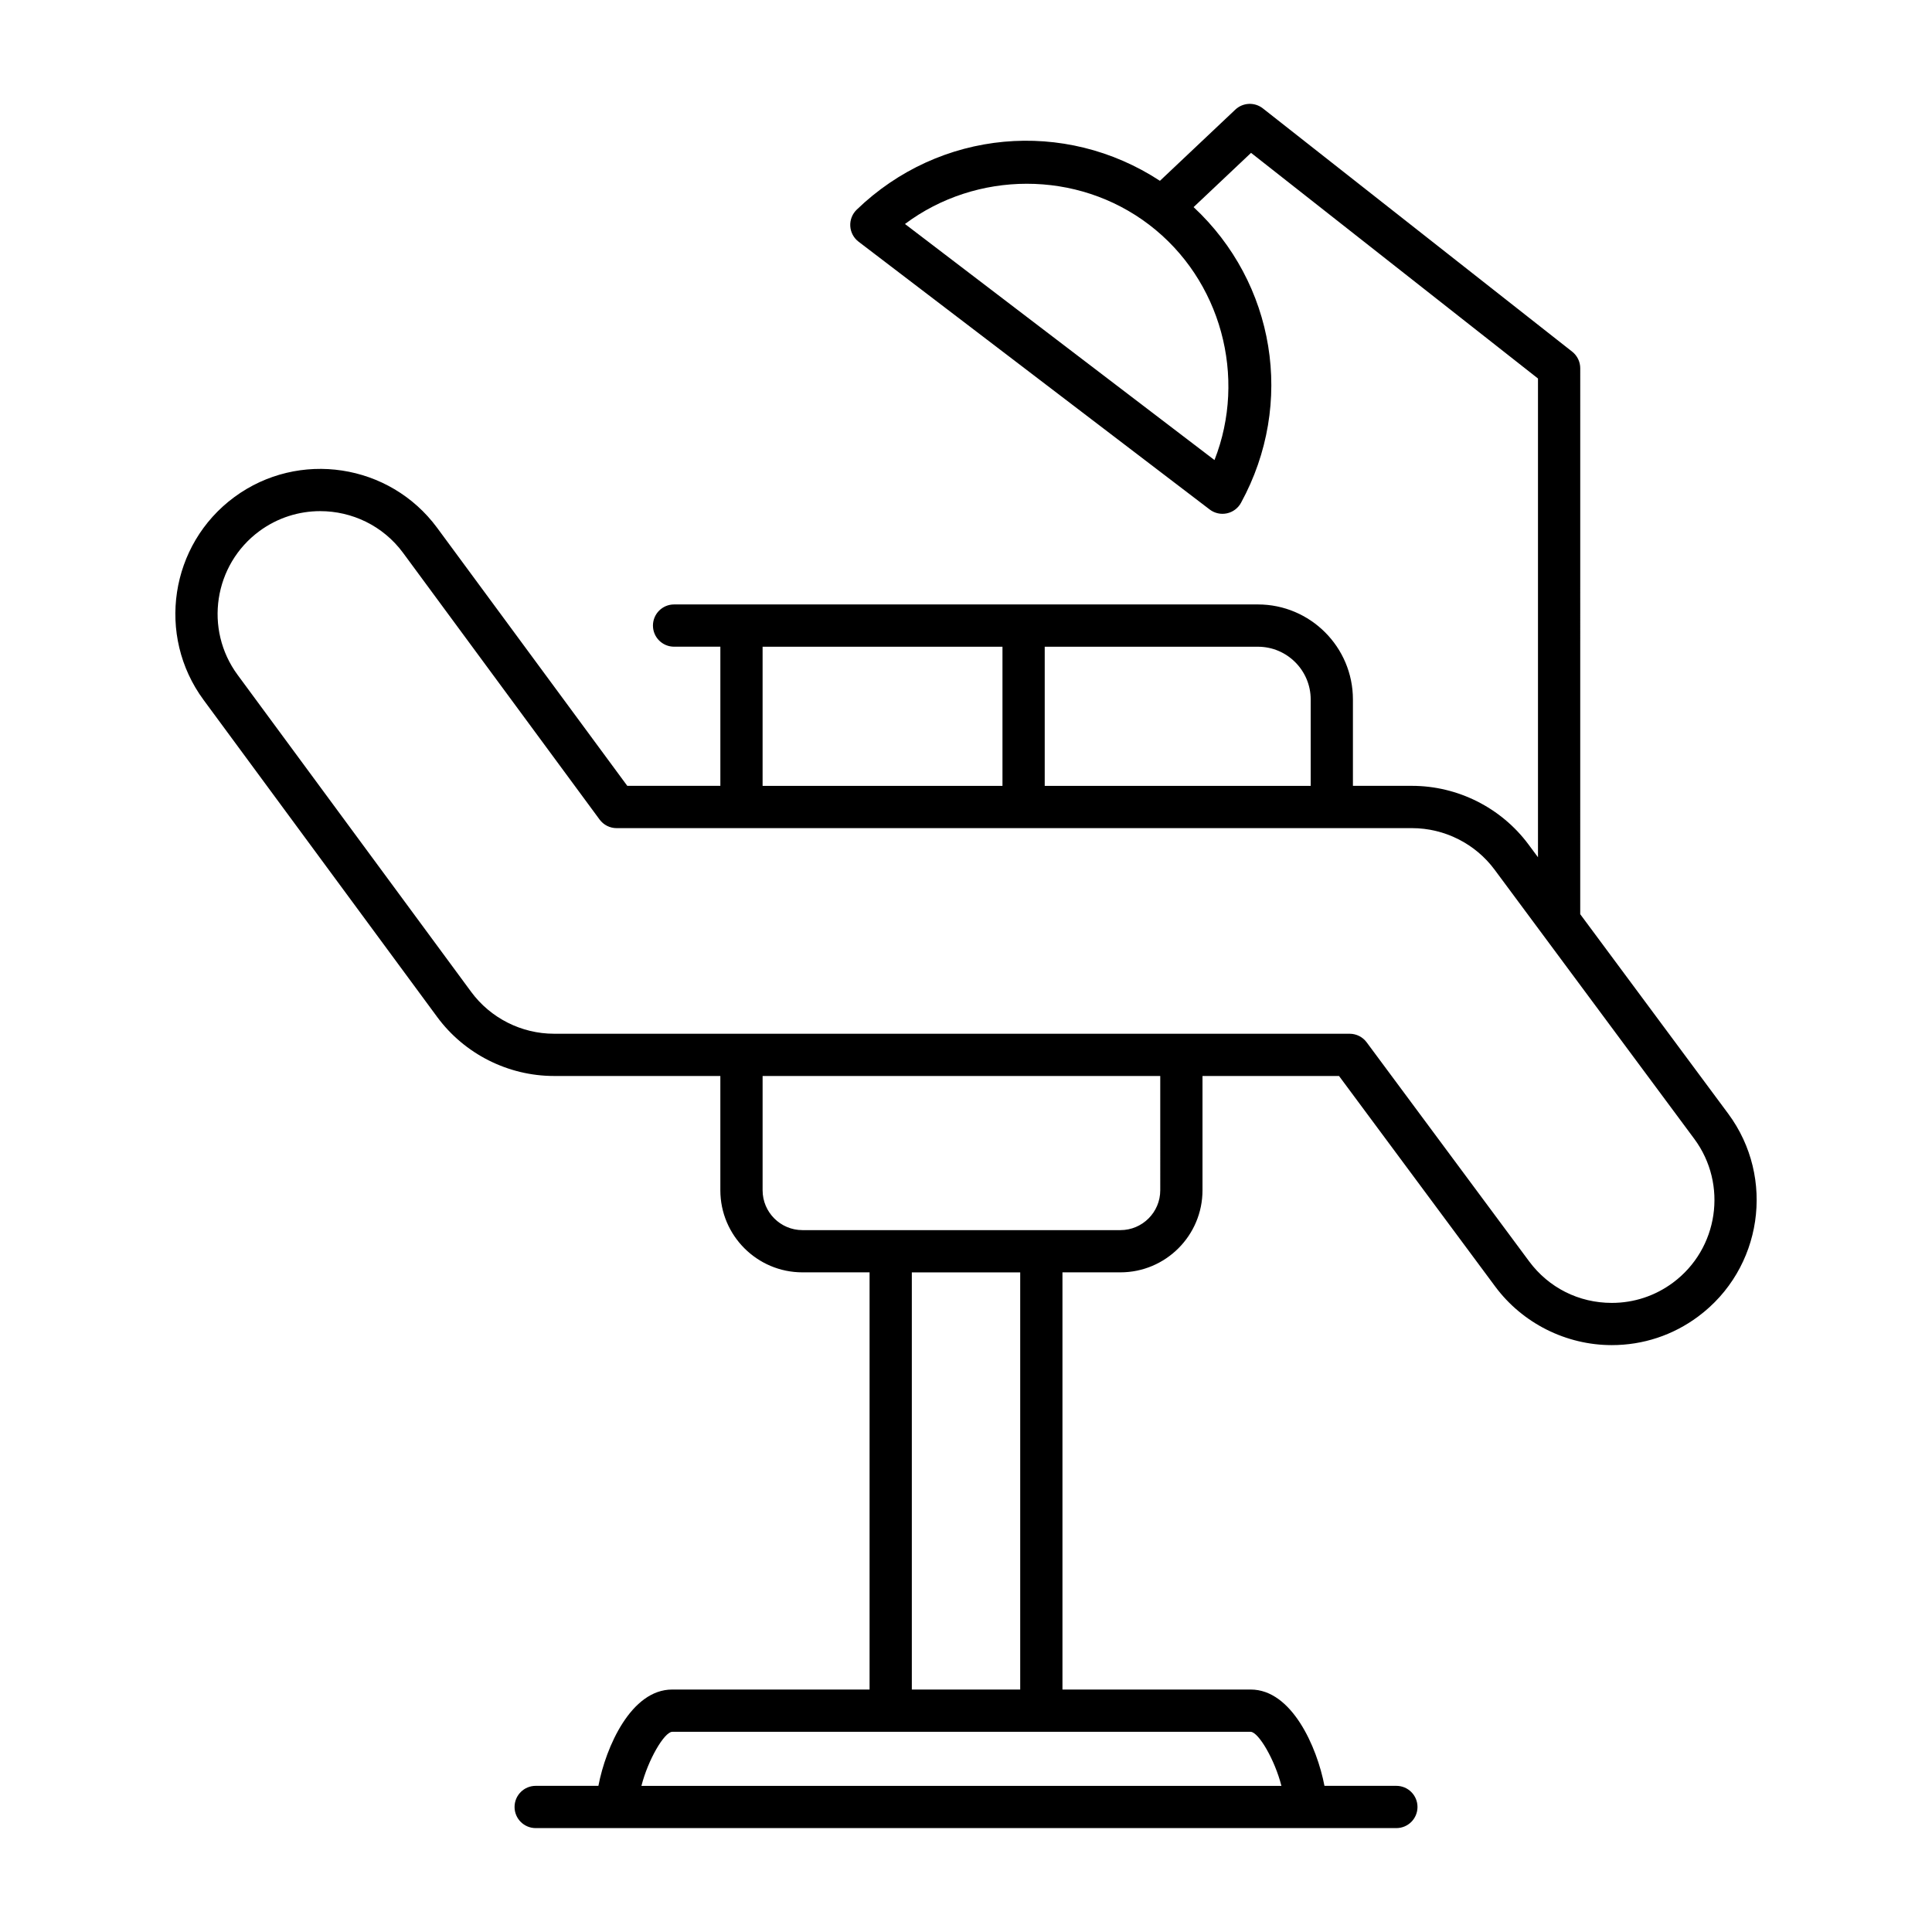 <?xml version="1.0" encoding="UTF-8"?>
<!-- Uploaded to: ICON Repo, www.svgrepo.com, Generator: ICON Repo Mixer Tools -->
<svg fill="#000000" width="800px" height="800px" version="1.1" viewBox="144 144 512 512" xmlns="http://www.w3.org/2000/svg">
 <path d="m197.95 329.49 61.914 84.027c7.215 9.785 18.785 15.629 30.945 15.629h44.09v30.289c0 11.992 9.758 21.75 21.754 21.75h17.793v110.56h-52.32c-10.867 0-17.57 15.188-19.543 25.523h-16.621c-3.09 0-5.598 2.504-5.598 5.598s2.508 5.598 5.598 5.598h228.09c3.09 0 5.598-2.504 5.598-5.598s-2.508-5.598-5.598-5.598h-19.055c-1.973-10.336-8.676-25.523-19.543-25.523h-49.891v-110.56h15.359c11.996 0 21.754-9.758 21.754-21.75v-30.289h36.18l41.379 55.781c7.215 9.73 18.77 15.543 30.902 15.543 8.297 0 16.207-2.613 22.875-7.566 17.023-12.629 20.598-36.754 7.973-53.777l-39.207-52.852 0.004-144.68c0-1.715-0.789-3.34-2.137-4.402l-81.973-64.469c-2.18-1.715-5.285-1.574-7.305 0.332l-19.973 18.863c-25.23-16.52-58.316-13.629-80.359 7.648-1.176 1.137-1.797 2.723-1.703 4.352 0.094 1.633 0.898 3.137 2.195 4.129l93.047 70.969c0.984 0.75 2.18 1.148 3.394 1.148 0.387 0 0.777-0.039 1.164-0.121 1.598-0.34 2.965-1.359 3.746-2.793 14.414-26.371 8.977-58.305-12.562-78.363l15.227-14.379 76.039 59.801v126.87l-2.508-3.379c-7.215-9.73-18.758-15.543-30.875-15.543h-15.66v-22.898c0-13.879-11.293-25.176-25.172-25.176h-154.73c-3.09 0-5.598 2.504-5.598 5.598s2.508 5.598 5.598 5.598h12.266v36.879h-24.664l-50.391-68.383c-12.586-17.055-36.691-20.707-53.75-8.141-17.066 12.574-20.719 36.688-8.148 53.75zm267.9-63.57-82.023-62.562c18.875-14.125 45.613-14.371 64.715 0.203 19.102 14.57 25.945 40.414 17.309 62.359zm9.602 337.03c2.09 0.094 6.363 7.352 8.141 14.328h-169.61c1.777-6.977 6.051-14.234 8.141-14.328zm-89.809-11.199v-110.56h28.723v110.56zm65.836-132.31c0 5.82-4.738 10.555-10.559 10.555h-84.262c-5.82 0-10.559-4.734-10.559-10.555v-30.289h105.38zm-30.617-144.05h56.508c7.707 0 13.977 6.269 13.977 13.977v22.898h-70.484zm-74.766 0h63.57v36.879h-63.57zm-133.36-30.637c4.856-3.574 10.512-5.297 16.125-5.297 8.371 0 16.637 3.832 21.969 11.07l52.066 70.656c1.055 1.434 2.727 2.281 4.508 2.281h189.52c0.008 0 0.016 0.004 0.027 0.004 0.008 0 0.016-0.004 0.027-0.004h21.23c8.586 0 16.766 4.117 21.879 11.016l52.91 71.324c8.949 12.066 6.414 29.164-5.648 38.121-4.727 3.504-10.328 5.356-16.207 5.356-8.734 0-16.719-4.012-21.91-11.016l-43.059-58.047c-1.055-1.422-2.727-2.262-4.496-2.262l-210.86-0.004c-8.621 0-16.82-4.144-21.934-11.074l-61.914-84.027c-8.914-12.094-6.324-29.18 5.769-38.098z"/>
</svg>
